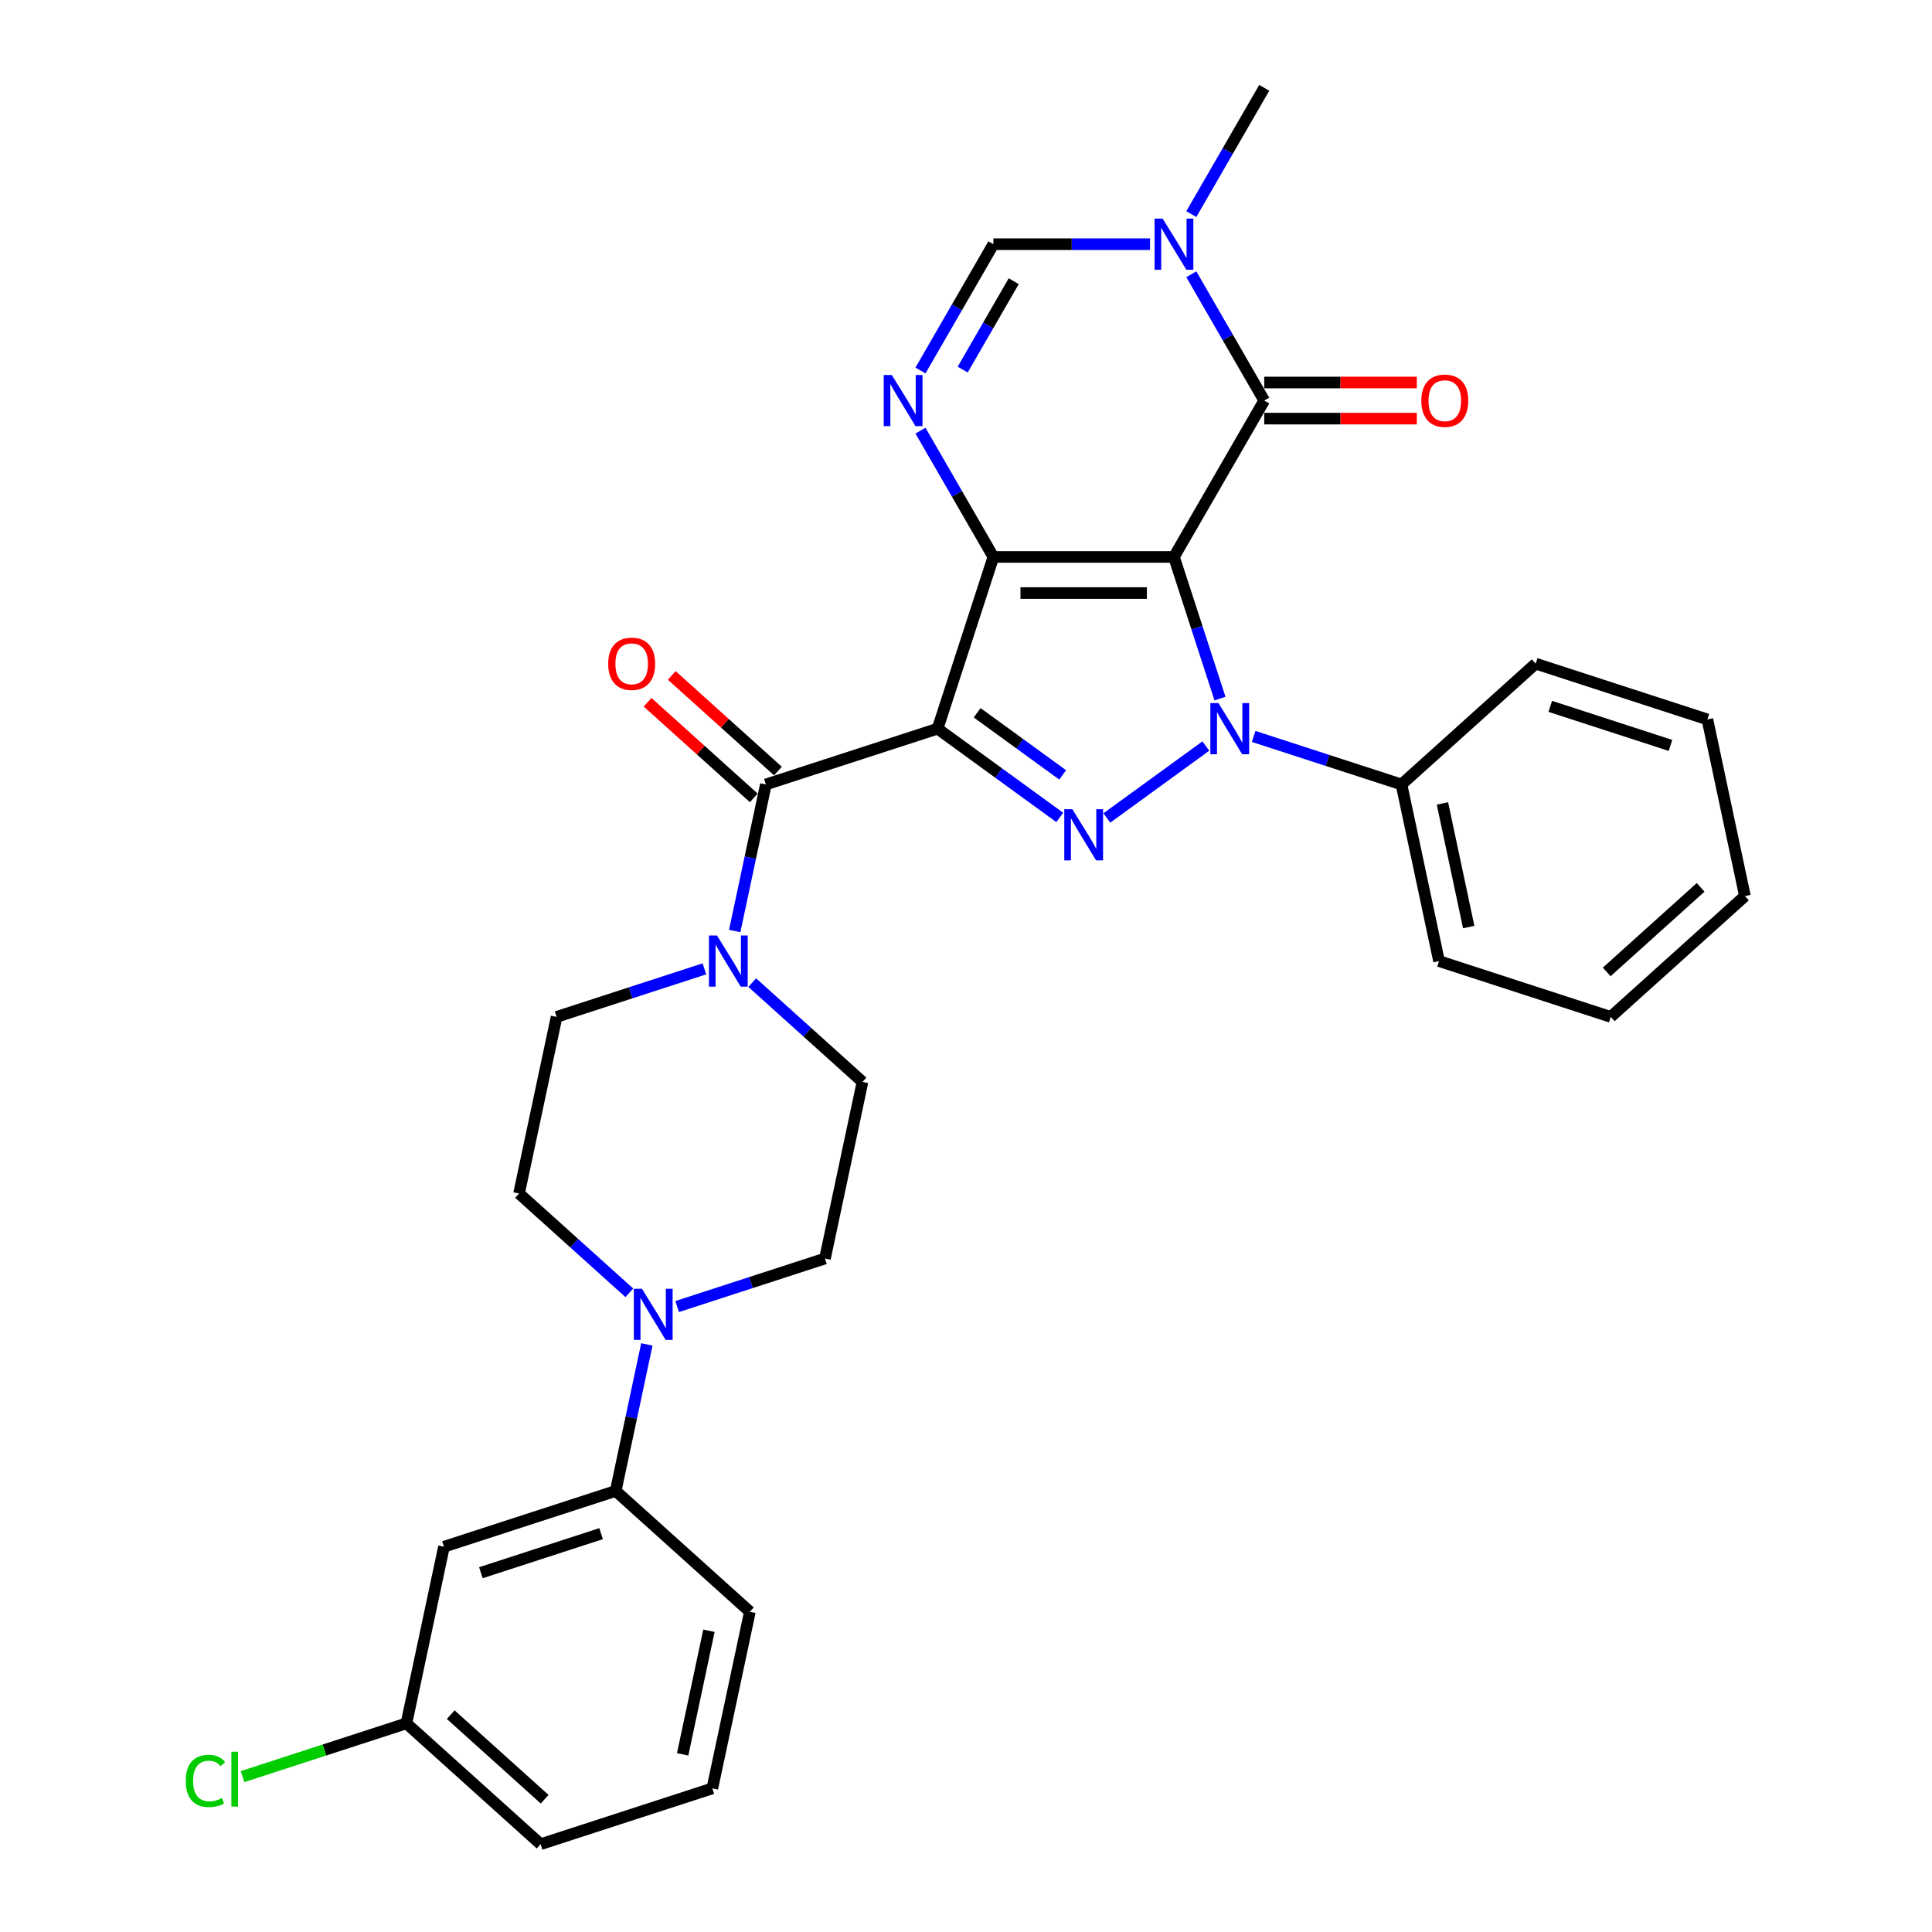 <?xml version='1.0' encoding='iso-8859-1'?>
<svg version='1.1' baseProfile='full'
              xmlns='http://www.w3.org/2000/svg'
                      xmlns:rdkit='http://www.rdkit.org/xml'
                      xmlns:xlink='http://www.w3.org/1999/xlink'
                  xml:space='preserve'
width='1000px' height='1000px' viewBox='0 0 1000 1000'>
<!-- END OF HEADER -->
<rect style='opacity:1.0;fill:#FFFFFF;stroke:none' width='1000' height='1000' x='0' y='0'> </rect>
<path class='bond-0' d='M 607.636,288.271 L 514.176,288.271' style='fill:none;fill-rule:evenodd;stroke:#000000;stroke-width:6px;stroke-linecap:butt;stroke-linejoin:miter;stroke-opacity:1' />
<path class='bond-0' d='M 593.617,306.963 L 528.195,306.963' style='fill:none;fill-rule:evenodd;stroke:#000000;stroke-width:6px;stroke-linecap:butt;stroke-linejoin:miter;stroke-opacity:1' />
<path class='bond-2' d='M 607.636,288.271 L 619.547,324.929' style='fill:none;fill-rule:evenodd;stroke:#000000;stroke-width:6px;stroke-linecap:butt;stroke-linejoin:miter;stroke-opacity:1' />
<path class='bond-2' d='M 619.547,324.929 L 631.458,361.587' style='fill:none;fill-rule:evenodd;stroke:#0000FF;stroke-width:6px;stroke-linecap:butt;stroke-linejoin:miter;stroke-opacity:1' />
<path class='bond-4' d='M 607.636,288.271 L 654.366,207.332' style='fill:none;fill-rule:evenodd;stroke:#000000;stroke-width:6px;stroke-linecap:butt;stroke-linejoin:miter;stroke-opacity:1' />
<path class='bond-1' d='M 514.176,288.271 L 485.295,377.157' style='fill:none;fill-rule:evenodd;stroke:#000000;stroke-width:6px;stroke-linecap:butt;stroke-linejoin:miter;stroke-opacity:1' />
<path class='bond-5' d='M 514.176,288.271 L 495.306,255.587' style='fill:none;fill-rule:evenodd;stroke:#000000;stroke-width:6px;stroke-linecap:butt;stroke-linejoin:miter;stroke-opacity:1' />
<path class='bond-5' d='M 495.306,255.587 L 476.435,222.903' style='fill:none;fill-rule:evenodd;stroke:#0000FF;stroke-width:6px;stroke-linecap:butt;stroke-linejoin:miter;stroke-opacity:1' />
<path class='bond-6' d='M 485.295,377.157 L 396.409,406.038' style='fill:none;fill-rule:evenodd;stroke:#000000;stroke-width:6px;stroke-linecap:butt;stroke-linejoin:miter;stroke-opacity:1' />
<path class='bond-31' d='M 485.295,377.157 L 516.913,400.129' style='fill:none;fill-rule:evenodd;stroke:#000000;stroke-width:6px;stroke-linecap:butt;stroke-linejoin:miter;stroke-opacity:1' />
<path class='bond-31' d='M 516.913,400.129 L 548.532,423.101' style='fill:none;fill-rule:evenodd;stroke:#0000FF;stroke-width:6px;stroke-linecap:butt;stroke-linejoin:miter;stroke-opacity:1' />
<path class='bond-31' d='M 505.767,368.927 L 527.9,385.007' style='fill:none;fill-rule:evenodd;stroke:#000000;stroke-width:6px;stroke-linecap:butt;stroke-linejoin:miter;stroke-opacity:1' />
<path class='bond-31' d='M 527.9,385.007 L 550.033,401.088' style='fill:none;fill-rule:evenodd;stroke:#0000FF;stroke-width:6px;stroke-linecap:butt;stroke-linejoin:miter;stroke-opacity:1' />
<path class='bond-3' d='M 624.143,386.148 L 572.898,423.379' style='fill:none;fill-rule:evenodd;stroke:#0000FF;stroke-width:6px;stroke-linecap:butt;stroke-linejoin:miter;stroke-opacity:1' />
<path class='bond-12' d='M 648.891,381.178 L 687.147,393.608' style='fill:none;fill-rule:evenodd;stroke:#0000FF;stroke-width:6px;stroke-linecap:butt;stroke-linejoin:miter;stroke-opacity:1' />
<path class='bond-12' d='M 687.147,393.608 L 725.403,406.038' style='fill:none;fill-rule:evenodd;stroke:#000000;stroke-width:6px;stroke-linecap:butt;stroke-linejoin:miter;stroke-opacity:1' />
<path class='bond-7' d='M 654.366,207.332 L 635.496,174.648' style='fill:none;fill-rule:evenodd;stroke:#000000;stroke-width:6px;stroke-linecap:butt;stroke-linejoin:miter;stroke-opacity:1' />
<path class='bond-7' d='M 635.496,174.648 L 616.626,141.964' style='fill:none;fill-rule:evenodd;stroke:#0000FF;stroke-width:6px;stroke-linecap:butt;stroke-linejoin:miter;stroke-opacity:1' />
<path class='bond-14' d='M 654.366,216.678 L 693.853,216.678' style='fill:none;fill-rule:evenodd;stroke:#000000;stroke-width:6px;stroke-linecap:butt;stroke-linejoin:miter;stroke-opacity:1' />
<path class='bond-14' d='M 693.853,216.678 L 733.34,216.678' style='fill:none;fill-rule:evenodd;stroke:#FF0000;stroke-width:6px;stroke-linecap:butt;stroke-linejoin:miter;stroke-opacity:1' />
<path class='bond-14' d='M 654.366,197.986 L 693.853,197.986' style='fill:none;fill-rule:evenodd;stroke:#000000;stroke-width:6px;stroke-linecap:butt;stroke-linejoin:miter;stroke-opacity:1' />
<path class='bond-14' d='M 693.853,197.986 L 733.34,197.986' style='fill:none;fill-rule:evenodd;stroke:#FF0000;stroke-width:6px;stroke-linecap:butt;stroke-linejoin:miter;stroke-opacity:1' />
<path class='bond-32' d='M 476.435,191.762 L 495.306,159.078' style='fill:none;fill-rule:evenodd;stroke:#0000FF;stroke-width:6px;stroke-linecap:butt;stroke-linejoin:miter;stroke-opacity:1' />
<path class='bond-32' d='M 495.306,159.078 L 514.176,126.393' style='fill:none;fill-rule:evenodd;stroke:#000000;stroke-width:6px;stroke-linecap:butt;stroke-linejoin:miter;stroke-opacity:1' />
<path class='bond-32' d='M 498.284,191.303 L 511.493,168.424' style='fill:none;fill-rule:evenodd;stroke:#0000FF;stroke-width:6px;stroke-linecap:butt;stroke-linejoin:miter;stroke-opacity:1' />
<path class='bond-32' d='M 511.493,168.424 L 524.703,145.545' style='fill:none;fill-rule:evenodd;stroke:#000000;stroke-width:6px;stroke-linecap:butt;stroke-linejoin:miter;stroke-opacity:1' />
<path class='bond-9' d='M 396.409,406.038 L 388.348,443.962' style='fill:none;fill-rule:evenodd;stroke:#000000;stroke-width:6px;stroke-linecap:butt;stroke-linejoin:miter;stroke-opacity:1' />
<path class='bond-9' d='M 388.348,443.962 L 380.287,481.886' style='fill:none;fill-rule:evenodd;stroke:#0000FF;stroke-width:6px;stroke-linecap:butt;stroke-linejoin:miter;stroke-opacity:1' />
<path class='bond-15' d='M 402.663,399.093 L 375.179,374.346' style='fill:none;fill-rule:evenodd;stroke:#000000;stroke-width:6px;stroke-linecap:butt;stroke-linejoin:miter;stroke-opacity:1' />
<path class='bond-15' d='M 375.179,374.346 L 347.695,349.599' style='fill:none;fill-rule:evenodd;stroke:#FF0000;stroke-width:6px;stroke-linecap:butt;stroke-linejoin:miter;stroke-opacity:1' />
<path class='bond-15' d='M 390.155,412.984 L 362.671,388.237' style='fill:none;fill-rule:evenodd;stroke:#000000;stroke-width:6px;stroke-linecap:butt;stroke-linejoin:miter;stroke-opacity:1' />
<path class='bond-15' d='M 362.671,388.237 L 335.187,363.49' style='fill:none;fill-rule:evenodd;stroke:#FF0000;stroke-width:6px;stroke-linecap:butt;stroke-linejoin:miter;stroke-opacity:1' />
<path class='bond-8' d='M 595.262,126.393 L 554.719,126.393' style='fill:none;fill-rule:evenodd;stroke:#0000FF;stroke-width:6px;stroke-linecap:butt;stroke-linejoin:miter;stroke-opacity:1' />
<path class='bond-8' d='M 554.719,126.393 L 514.176,126.393' style='fill:none;fill-rule:evenodd;stroke:#000000;stroke-width:6px;stroke-linecap:butt;stroke-linejoin:miter;stroke-opacity:1' />
<path class='bond-21' d='M 616.626,110.823 L 635.496,78.139' style='fill:none;fill-rule:evenodd;stroke:#0000FF;stroke-width:6px;stroke-linecap:butt;stroke-linejoin:miter;stroke-opacity:1' />
<path class='bond-21' d='M 635.496,78.139 L 654.366,45.455' style='fill:none;fill-rule:evenodd;stroke:#000000;stroke-width:6px;stroke-linecap:butt;stroke-linejoin:miter;stroke-opacity:1' />
<path class='bond-16' d='M 364.603,501.477 L 326.348,513.907' style='fill:none;fill-rule:evenodd;stroke:#0000FF;stroke-width:6px;stroke-linecap:butt;stroke-linejoin:miter;stroke-opacity:1' />
<path class='bond-16' d='M 326.348,513.907 L 288.092,526.337' style='fill:none;fill-rule:evenodd;stroke:#000000;stroke-width:6px;stroke-linecap:butt;stroke-linejoin:miter;stroke-opacity:1' />
<path class='bond-17' d='M 389.352,508.598 L 417.892,534.295' style='fill:none;fill-rule:evenodd;stroke:#0000FF;stroke-width:6px;stroke-linecap:butt;stroke-linejoin:miter;stroke-opacity:1' />
<path class='bond-17' d='M 417.892,534.295 L 446.432,559.993' style='fill:none;fill-rule:evenodd;stroke:#000000;stroke-width:6px;stroke-linecap:butt;stroke-linejoin:miter;stroke-opacity:1' />
<path class='bond-10' d='M 350.489,676.271 L 388.745,663.841' style='fill:none;fill-rule:evenodd;stroke:#0000FF;stroke-width:6px;stroke-linecap:butt;stroke-linejoin:miter;stroke-opacity:1' />
<path class='bond-10' d='M 388.745,663.841 L 427.001,651.411' style='fill:none;fill-rule:evenodd;stroke:#000000;stroke-width:6px;stroke-linecap:butt;stroke-linejoin:miter;stroke-opacity:1' />
<path class='bond-11' d='M 334.805,695.862 L 326.744,733.786' style='fill:none;fill-rule:evenodd;stroke:#0000FF;stroke-width:6px;stroke-linecap:butt;stroke-linejoin:miter;stroke-opacity:1' />
<path class='bond-11' d='M 326.744,733.786 L 318.683,771.71' style='fill:none;fill-rule:evenodd;stroke:#000000;stroke-width:6px;stroke-linecap:butt;stroke-linejoin:miter;stroke-opacity:1' />
<path class='bond-34' d='M 325.741,669.15 L 297.2,643.452' style='fill:none;fill-rule:evenodd;stroke:#0000FF;stroke-width:6px;stroke-linecap:butt;stroke-linejoin:miter;stroke-opacity:1' />
<path class='bond-34' d='M 297.2,643.452 L 268.66,617.755' style='fill:none;fill-rule:evenodd;stroke:#000000;stroke-width:6px;stroke-linecap:butt;stroke-linejoin:miter;stroke-opacity:1' />
<path class='bond-13' d='M 318.683,771.71 L 229.797,800.59' style='fill:none;fill-rule:evenodd;stroke:#000000;stroke-width:6px;stroke-linecap:butt;stroke-linejoin:miter;stroke-opacity:1' />
<path class='bond-13' d='M 311.126,793.819 L 248.906,814.036' style='fill:none;fill-rule:evenodd;stroke:#000000;stroke-width:6px;stroke-linecap:butt;stroke-linejoin:miter;stroke-opacity:1' />
<path class='bond-23' d='M 318.683,771.71 L 388.138,834.247' style='fill:none;fill-rule:evenodd;stroke:#000000;stroke-width:6px;stroke-linecap:butt;stroke-linejoin:miter;stroke-opacity:1' />
<path class='bond-25' d='M 725.403,406.038 L 744.834,497.456' style='fill:none;fill-rule:evenodd;stroke:#000000;stroke-width:6px;stroke-linecap:butt;stroke-linejoin:miter;stroke-opacity:1' />
<path class='bond-25' d='M 746.601,415.864 L 760.203,479.857' style='fill:none;fill-rule:evenodd;stroke:#000000;stroke-width:6px;stroke-linecap:butt;stroke-linejoin:miter;stroke-opacity:1' />
<path class='bond-26' d='M 725.403,406.038 L 794.857,343.501' style='fill:none;fill-rule:evenodd;stroke:#000000;stroke-width:6px;stroke-linecap:butt;stroke-linejoin:miter;stroke-opacity:1' />
<path class='bond-20' d='M 229.797,800.59 L 210.366,892.008' style='fill:none;fill-rule:evenodd;stroke:#000000;stroke-width:6px;stroke-linecap:butt;stroke-linejoin:miter;stroke-opacity:1' />
<path class='bond-19' d='M 288.092,526.337 L 268.66,617.755' style='fill:none;fill-rule:evenodd;stroke:#000000;stroke-width:6px;stroke-linecap:butt;stroke-linejoin:miter;stroke-opacity:1' />
<path class='bond-18' d='M 446.432,559.993 L 427.001,651.411' style='fill:none;fill-rule:evenodd;stroke:#000000;stroke-width:6px;stroke-linecap:butt;stroke-linejoin:miter;stroke-opacity:1' />
<path class='bond-22' d='M 210.366,892.008 L 167.951,905.79' style='fill:none;fill-rule:evenodd;stroke:#000000;stroke-width:6px;stroke-linecap:butt;stroke-linejoin:miter;stroke-opacity:1' />
<path class='bond-22' d='M 167.951,905.79 L 125.536,919.571' style='fill:none;fill-rule:evenodd;stroke:#00CC00;stroke-width:6px;stroke-linecap:butt;stroke-linejoin:miter;stroke-opacity:1' />
<path class='bond-35' d='M 210.366,892.008 L 279.82,954.545' style='fill:none;fill-rule:evenodd;stroke:#000000;stroke-width:6px;stroke-linecap:butt;stroke-linejoin:miter;stroke-opacity:1' />
<path class='bond-35' d='M 233.291,887.498 L 281.909,931.274' style='fill:none;fill-rule:evenodd;stroke:#000000;stroke-width:6px;stroke-linecap:butt;stroke-linejoin:miter;stroke-opacity:1' />
<path class='bond-24' d='M 388.138,834.247 L 368.706,925.665' style='fill:none;fill-rule:evenodd;stroke:#000000;stroke-width:6px;stroke-linecap:butt;stroke-linejoin:miter;stroke-opacity:1' />
<path class='bond-24' d='M 366.939,844.073 L 353.337,908.066' style='fill:none;fill-rule:evenodd;stroke:#000000;stroke-width:6px;stroke-linecap:butt;stroke-linejoin:miter;stroke-opacity:1' />
<path class='bond-27' d='M 368.706,925.665 L 279.82,954.545' style='fill:none;fill-rule:evenodd;stroke:#000000;stroke-width:6px;stroke-linecap:butt;stroke-linejoin:miter;stroke-opacity:1' />
<path class='bond-28' d='M 744.834,497.456 L 833.72,526.337' style='fill:none;fill-rule:evenodd;stroke:#000000;stroke-width:6px;stroke-linecap:butt;stroke-linejoin:miter;stroke-opacity:1' />
<path class='bond-29' d='M 794.857,343.501 L 883.743,372.382' style='fill:none;fill-rule:evenodd;stroke:#000000;stroke-width:6px;stroke-linecap:butt;stroke-linejoin:miter;stroke-opacity:1' />
<path class='bond-29' d='M 802.414,365.61 L 864.634,385.827' style='fill:none;fill-rule:evenodd;stroke:#000000;stroke-width:6px;stroke-linecap:butt;stroke-linejoin:miter;stroke-opacity:1' />
<path class='bond-33' d='M 833.72,526.337 L 903.175,463.8' style='fill:none;fill-rule:evenodd;stroke:#000000;stroke-width:6px;stroke-linecap:butt;stroke-linejoin:miter;stroke-opacity:1' />
<path class='bond-33' d='M 831.631,503.065 L 880.249,459.289' style='fill:none;fill-rule:evenodd;stroke:#000000;stroke-width:6px;stroke-linecap:butt;stroke-linejoin:miter;stroke-opacity:1' />
<path class='bond-30' d='M 883.743,372.382 L 903.175,463.8' style='fill:none;fill-rule:evenodd;stroke:#000000;stroke-width:6px;stroke-linecap:butt;stroke-linejoin:miter;stroke-opacity:1' />
<path  class='atom-3' d='M 630.666 363.923
L 639.339 377.942
Q 640.199 379.326, 641.582 381.83
Q 642.966 384.335, 643.04 384.485
L 643.04 363.923
L 646.554 363.923
L 646.554 390.391
L 642.928 390.391
L 633.62 375.064
Q 632.535 373.269, 631.377 371.213
Q 630.255 369.157, 629.919 368.522
L 629.919 390.391
L 626.479 390.391
L 626.479 363.923
L 630.666 363.923
' fill='#0000FF'/>
<path  class='atom-4' d='M 555.055 418.858
L 563.728 432.877
Q 564.588 434.26, 565.972 436.765
Q 567.355 439.27, 567.429 439.419
L 567.429 418.858
L 570.944 418.858
L 570.944 445.326
L 567.317 445.326
L 558.009 429.998
Q 556.925 428.204, 555.766 426.148
Q 554.644 424.092, 554.308 423.456
L 554.308 445.326
L 550.868 445.326
L 550.868 418.858
L 555.055 418.858
' fill='#0000FF'/>
<path  class='atom-6' d='M 461.595 194.098
L 470.268 208.117
Q 471.128 209.501, 472.511 212.005
Q 473.894 214.51, 473.969 214.66
L 473.969 194.098
L 477.483 194.098
L 477.483 220.566
L 473.857 220.566
L 464.548 205.239
Q 463.464 203.444, 462.305 201.388
Q 461.184 199.332, 460.847 198.697
L 460.847 220.566
L 457.408 220.566
L 457.408 194.098
L 461.595 194.098
' fill='#0000FF'/>
<path  class='atom-8' d='M 601.785 113.16
L 610.459 127.179
Q 611.318 128.562, 612.702 131.066
Q 614.085 133.571, 614.16 133.721
L 614.16 113.16
L 617.674 113.16
L 617.674 139.627
L 614.047 139.627
L 604.739 124.3
Q 603.655 122.506, 602.496 120.449
Q 601.374 118.393, 601.038 117.758
L 601.038 139.627
L 597.598 139.627
L 597.598 113.16
L 601.785 113.16
' fill='#0000FF'/>
<path  class='atom-10' d='M 371.127 484.222
L 379.8 498.241
Q 380.66 499.624, 382.043 502.129
Q 383.426 504.634, 383.501 504.783
L 383.501 484.222
L 387.015 484.222
L 387.015 510.69
L 383.389 510.69
L 374.08 495.362
Q 372.996 493.568, 371.837 491.512
Q 370.716 489.456, 370.379 488.82
L 370.379 510.69
L 366.94 510.69
L 366.94 484.222
L 371.127 484.222
' fill='#0000FF'/>
<path  class='atom-11' d='M 332.264 667.058
L 340.937 681.077
Q 341.797 682.46, 343.18 684.965
Q 344.563 687.47, 344.638 687.619
L 344.638 667.058
L 348.152 667.058
L 348.152 693.526
L 344.526 693.526
L 335.217 678.198
Q 334.133 676.404, 332.974 674.348
Q 331.853 672.292, 331.516 671.656
L 331.516 693.526
L 328.077 693.526
L 328.077 667.058
L 332.264 667.058
' fill='#0000FF'/>
<path  class='atom-15' d='M 735.677 207.407
Q 735.677 201.052, 738.817 197.5
Q 741.957 193.949, 747.826 193.949
Q 753.696 193.949, 756.836 197.5
Q 759.976 201.052, 759.976 207.407
Q 759.976 213.837, 756.799 217.501
Q 753.621 221.127, 747.826 221.127
Q 741.994 221.127, 738.817 217.501
Q 735.677 213.875, 735.677 207.407
M 747.826 218.136
Q 751.864 218.136, 754.032 215.445
Q 756.238 212.716, 756.238 207.407
Q 756.238 202.211, 754.032 199.594
Q 751.864 196.94, 747.826 196.94
Q 743.789 196.94, 741.583 199.557
Q 739.415 202.173, 739.415 207.407
Q 739.415 212.753, 741.583 215.445
Q 743.789 218.136, 747.826 218.136
' fill='#FF0000'/>
<path  class='atom-16' d='M 314.805 343.576
Q 314.805 337.22, 317.945 333.669
Q 321.085 330.117, 326.955 330.117
Q 332.824 330.117, 335.964 333.669
Q 339.104 337.22, 339.104 343.576
Q 339.104 350.006, 335.927 353.669
Q 332.749 357.296, 326.955 357.296
Q 321.123 357.296, 317.945 353.669
Q 314.805 350.043, 314.805 343.576
M 326.955 354.305
Q 330.992 354.305, 333.16 351.613
Q 335.366 348.884, 335.366 343.576
Q 335.366 338.379, 333.16 335.762
Q 330.992 333.108, 326.955 333.108
Q 322.917 333.108, 320.711 335.725
Q 318.543 338.342, 318.543 343.576
Q 318.543 348.922, 320.711 351.613
Q 322.917 354.305, 326.955 354.305
' fill='#FF0000'/>
<path  class='atom-23' d='M 96.133 921.805
Q 96.133 915.225, 99.199 911.786
Q 102.302 908.309, 108.171 908.309
Q 113.629 908.309, 116.545 912.16
L 114.078 914.179
Q 111.947 911.375, 108.171 911.375
Q 104.171 911.375, 102.04 914.067
Q 99.947 916.721, 99.947 921.805
Q 99.947 927.039, 102.115 929.73
Q 104.321 932.422, 108.582 932.422
Q 111.498 932.422, 114.9 930.665
L 115.947 933.469
Q 114.564 934.366, 112.47 934.889
Q 110.377 935.413, 108.059 935.413
Q 102.302 935.413, 99.199 931.899
Q 96.133 928.385, 96.133 921.805
' fill='#00CC00'/>
<path  class='atom-23' d='M 119.76 906.702
L 123.199 906.702
L 123.199 935.076
L 119.76 935.076
L 119.76 906.702
' fill='#00CC00'/>
</svg>
